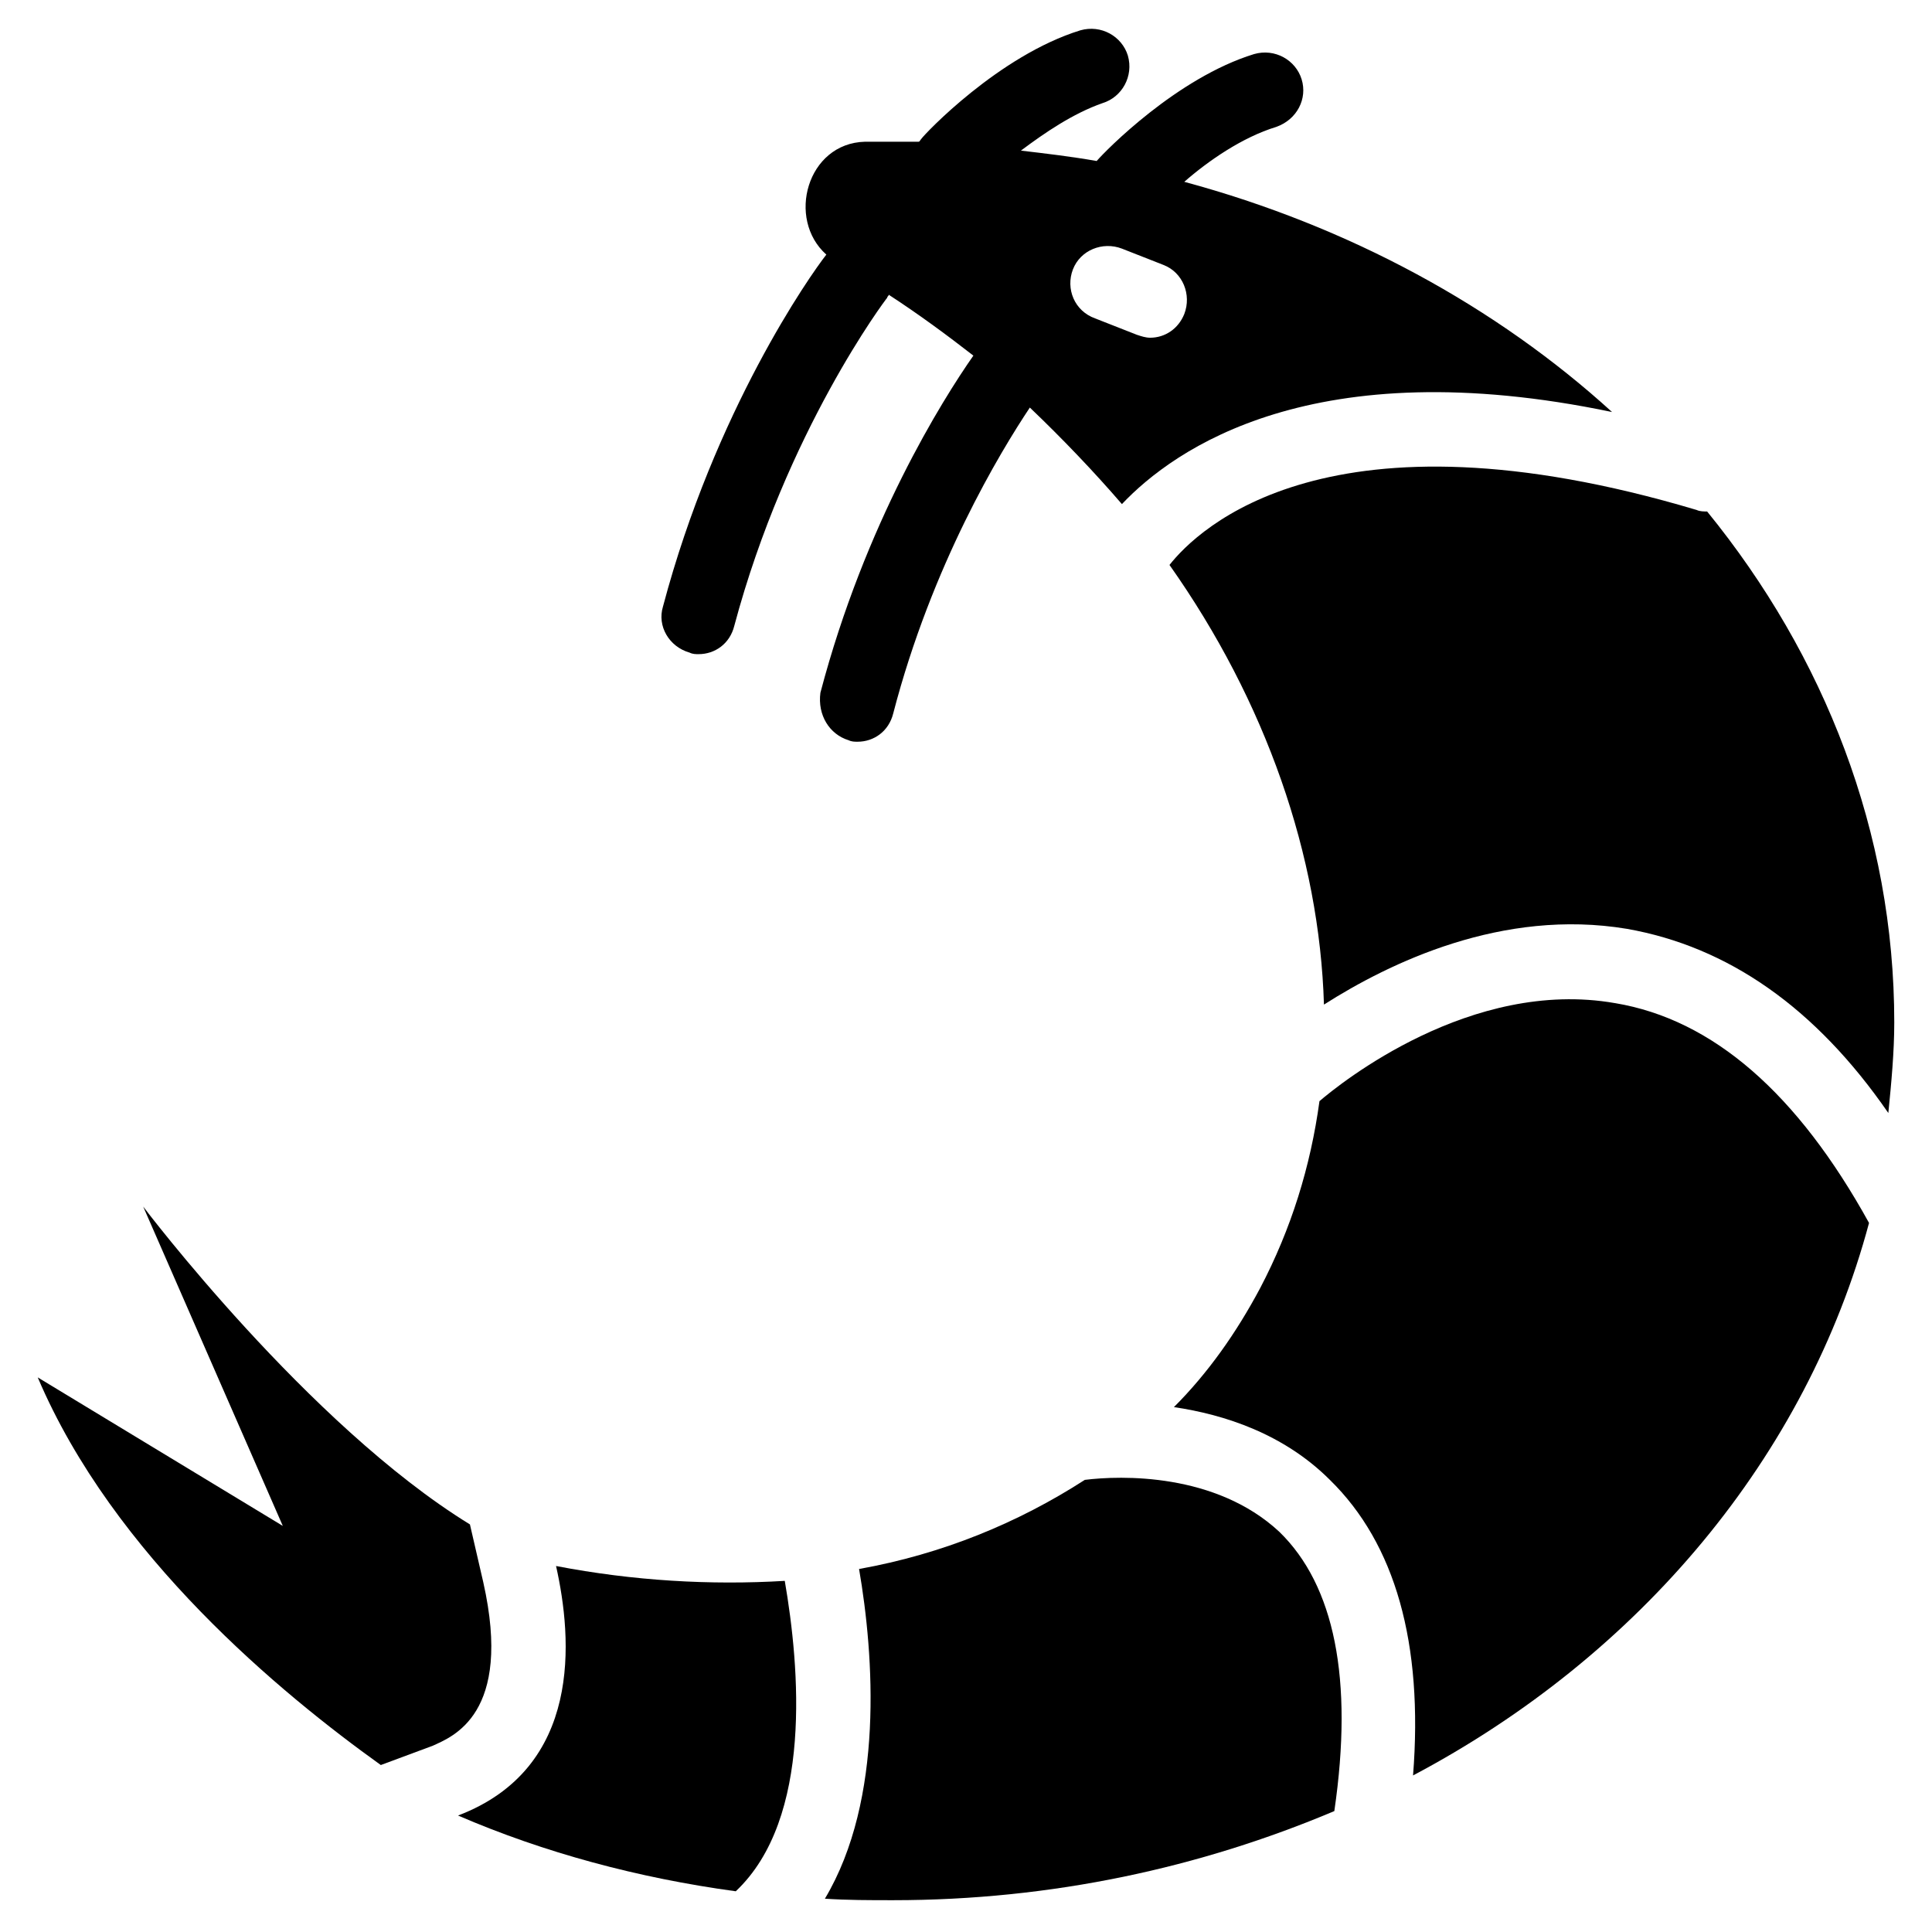 <?xml version="1.0" encoding="UTF-8"?>
<!-- Uploaded to: SVG Repo, www.svgrepo.com, Generator: SVG Repo Mixer Tools -->
<svg fill="#000000" width="800px" height="800px" version="1.1" viewBox="144 144 512 512" xmlns="http://www.w3.org/2000/svg">
 <g>
  <path d="m272.08 563.34-3.543-15.352c-42.902-26.371-86.59-84.23-86.59-84.23l37 84.625-64.949-39.359c20.074 47.23 64.551 83.836 90.922 102.73l13.777-5.117c5.117-2.363 21.254-8.266 13.383-43.297z"/>
  <path d="m431.49 536.18c-17.711 11.414-37.785 19.68-59.828 23.617 3.938 22.828 6.691 61.008-9.055 87.379 5.902 0.395 11.809 0.395 18.105 0.395 42.117 0 81.477-8.66 116.9-23.617 5.117-35.031 0-59.828-14.562-73.996-16.922-15.746-42.113-14.957-51.559-13.777z"/>
  <path d="m291.36 559.01c4.328 19.285 7.086 53.531-25.977 66.125 22.828 9.84 47.625 16.531 73.602 20.074 20.469-19.285 16.926-59.434 12.988-82.262-19.676 1.18-40.145 0-60.613-3.938z"/>
  <path d="m368.9 340.17c0.789 0.395 1.574 0.395 2.363 0.395 4.328 0 8.266-2.754 9.445-7.477 10.234-39.359 28.34-69.273 36.211-81.082 8.66 8.266 16.926 16.926 24.402 25.586 13.777-14.562 50.773-40.934 129.89-24.402-30.699-27.945-69.668-49.199-113.36-61.008 6.297-5.512 15.352-11.809 24.402-14.562 5.516-1.977 8.27-7.484 6.695-12.602-1.574-5.117-7.086-8.266-12.594-6.691-20.469 6.297-39.359 25.586-41.723 28.34-6.691-1.18-13.383-1.969-20.074-2.754 6.297-4.723 13.777-9.84 21.648-12.594 5.117-1.574 8.266-7.086 6.691-12.594-1.574-5.117-7.086-8.266-12.594-6.691-21.648 6.691-41.328 27.551-42.117 28.734-0.395 0.395-0.395 0.789-0.789 0.789h-7.086-7.086c-15.352 0.395-20.859 20.469-10.234 29.914-4.328 5.512-29.52 41.328-43.297 93.285-1.574 5.117 1.574 10.629 7.086 12.203 0.789 0.395 1.574 0.395 2.363 0.395 4.328 0 8.266-2.754 9.445-7.477 13.777-51.562 40.148-86.594 40.539-86.984 0-0.395 0.395-0.395 0.395-0.789 7.871 5.117 15.352 10.629 22.434 16.137-8.266 11.809-28.734 44.477-40.539 89.348-0.785 5.891 2.367 11.008 7.481 12.582zm59.434-124.77c1.969-5.117 7.871-7.477 12.988-5.512l11.02 4.328c5.117 1.969 7.477 7.871 5.512 12.988-1.574 3.938-5.117 6.297-9.055 6.297-1.18 0-2.363-0.395-3.543-0.789l-11.02-4.328c-5.508-1.961-7.867-7.867-5.902-12.984z"/>
  <path d="m596.41 279.55c-0.789 0-1.969 0-2.754-0.395-97.613-29.125-132.25 5.117-139.73 14.562 25.586 36.211 39.754 77.145 40.934 116.51 17.32-11.02 47.23-25.586 80.293-20.074 26.766 4.723 49.988 20.859 69.273 48.805 0.789-7.871 1.574-16.137 1.574-24.008 0-50.379-18.5-97.219-49.594-135.4z"/>
  <path d="m572 409.84c-38.18-6.691-72.816 21.254-78.328 25.977-2.363 17.32-7.477 33.852-15.742 49.594-6.297 11.809-13.777 22.434-22.828 31.488 13.383 1.969 29.125 7.086 41.328 19.285 17.32 16.926 24.797 43.297 22.043 78.328 60.223-31.883 104.3-84.625 120.84-146.42-18.898-34.246-41.332-53.926-67.309-58.254z"/>
 </g>
</svg>